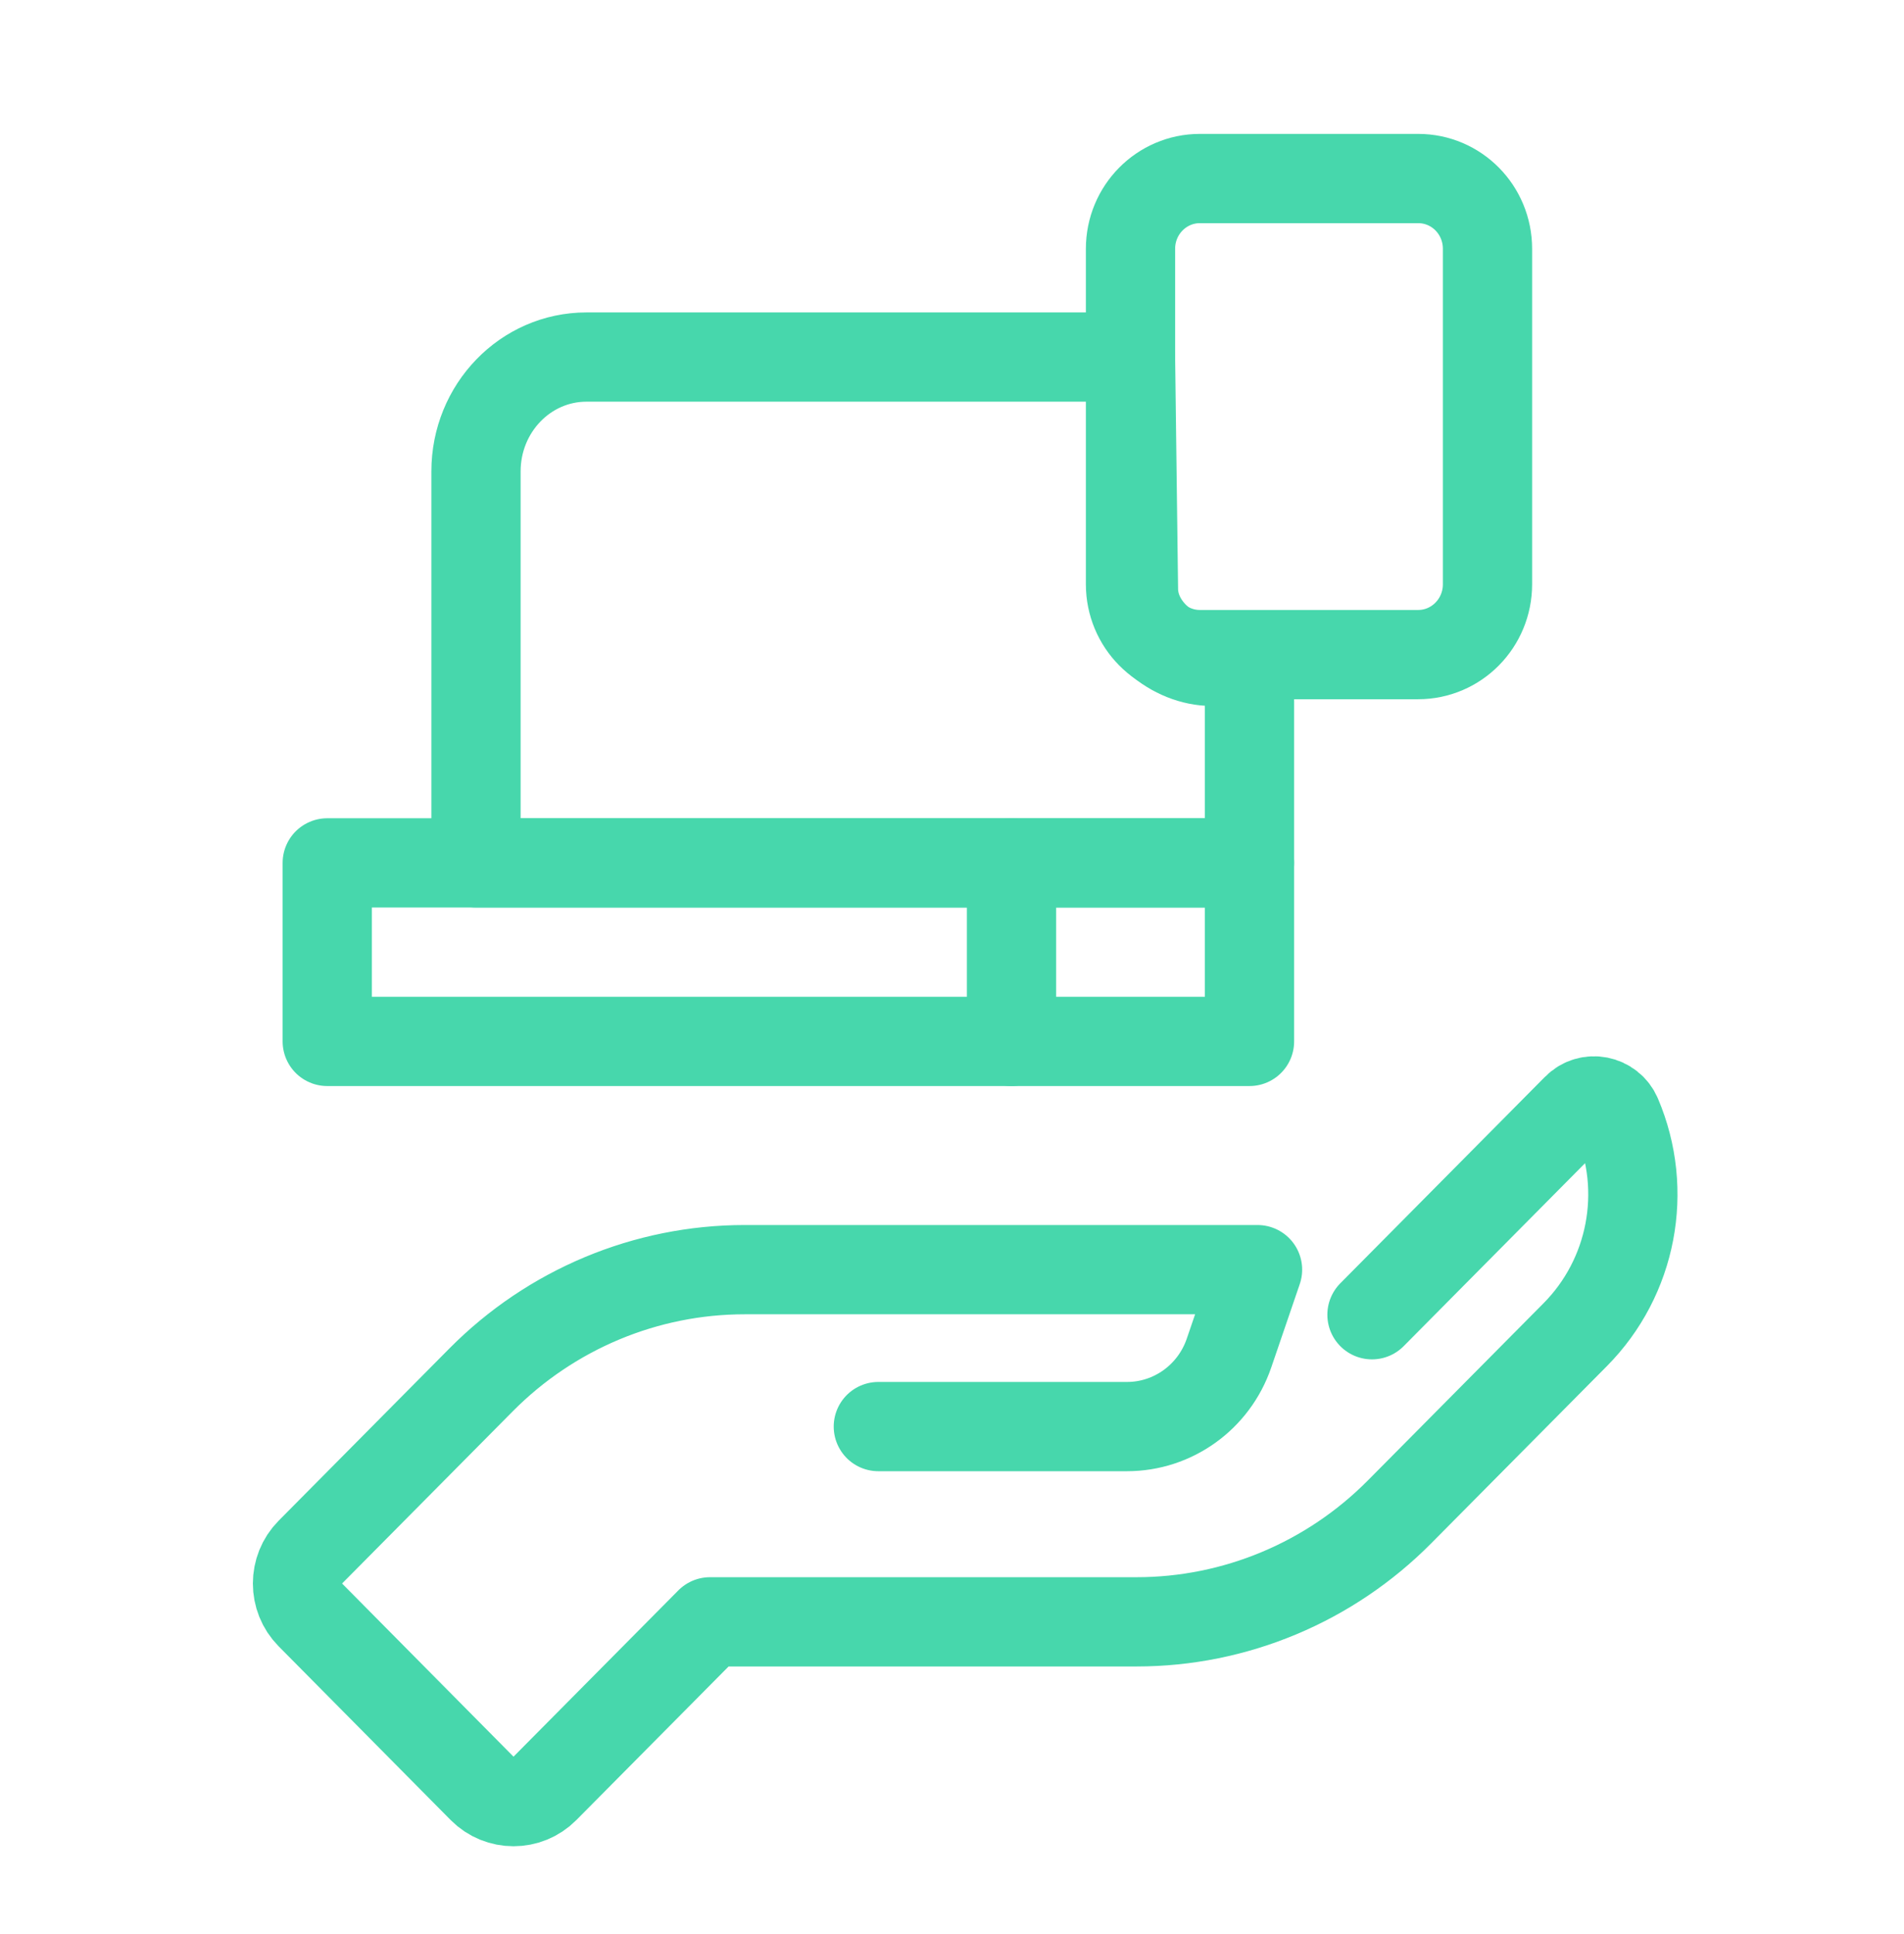 <svg width="64" height="65" viewBox="0 0 64 65" fill="none" xmlns="http://www.w3.org/2000/svg">
<path d="M29.524 47.945H37.883C39.428 47.945 40.803 46.954 41.309 45.481L42.27 42.671H25.031C21.711 42.671 18.525 44.002 16.173 46.373L10.432 52.164C9.856 52.745 9.856 53.693 10.432 54.274L16.215 60.114C16.791 60.694 17.732 60.694 18.307 60.114L23.866 54.507H38.206C41.519 54.507 44.699 53.176 47.043 50.812L52.947 44.858C54.863 42.926 55.417 40.016 54.35 37.51C54.119 36.965 53.41 36.824 52.996 37.248L46.117 44.186" stroke="#47D7AC" stroke-width="3" stroke-linecap="round" stroke-linejoin="round"/>
<path d="M42 22.227V29H16V15.842C16 13.719 17.662 12 19.714 12L38 12L38.099 19.787C38.099 21.132 39.443 22.227 40.743 22.227H42Z" stroke="#47D7AC" stroke-width="3" stroke-linecap="round" stroke-linejoin="round"/>
<path d="M50 8.364V19.636C50 20.939 48.96 22 47.667 22H40.333C39.047 22 38 20.939 38 19.636V8.364C38 7.054 39.047 6 40.333 6H47.667C48.96 6 50 7.054 50 8.364Z" stroke="#47D7AC" stroke-width="3" stroke-linecap="round" stroke-linejoin="round"/>
<path d="M42 29H11V35H42V29Z" stroke="#47D7AC" stroke-width="3" stroke-linecap="round" stroke-linejoin="round"/>
<path d="M34 29V35" stroke="#47D7AC" stroke-width="3" stroke-linecap="round" stroke-linejoin="round"/>
</svg>
